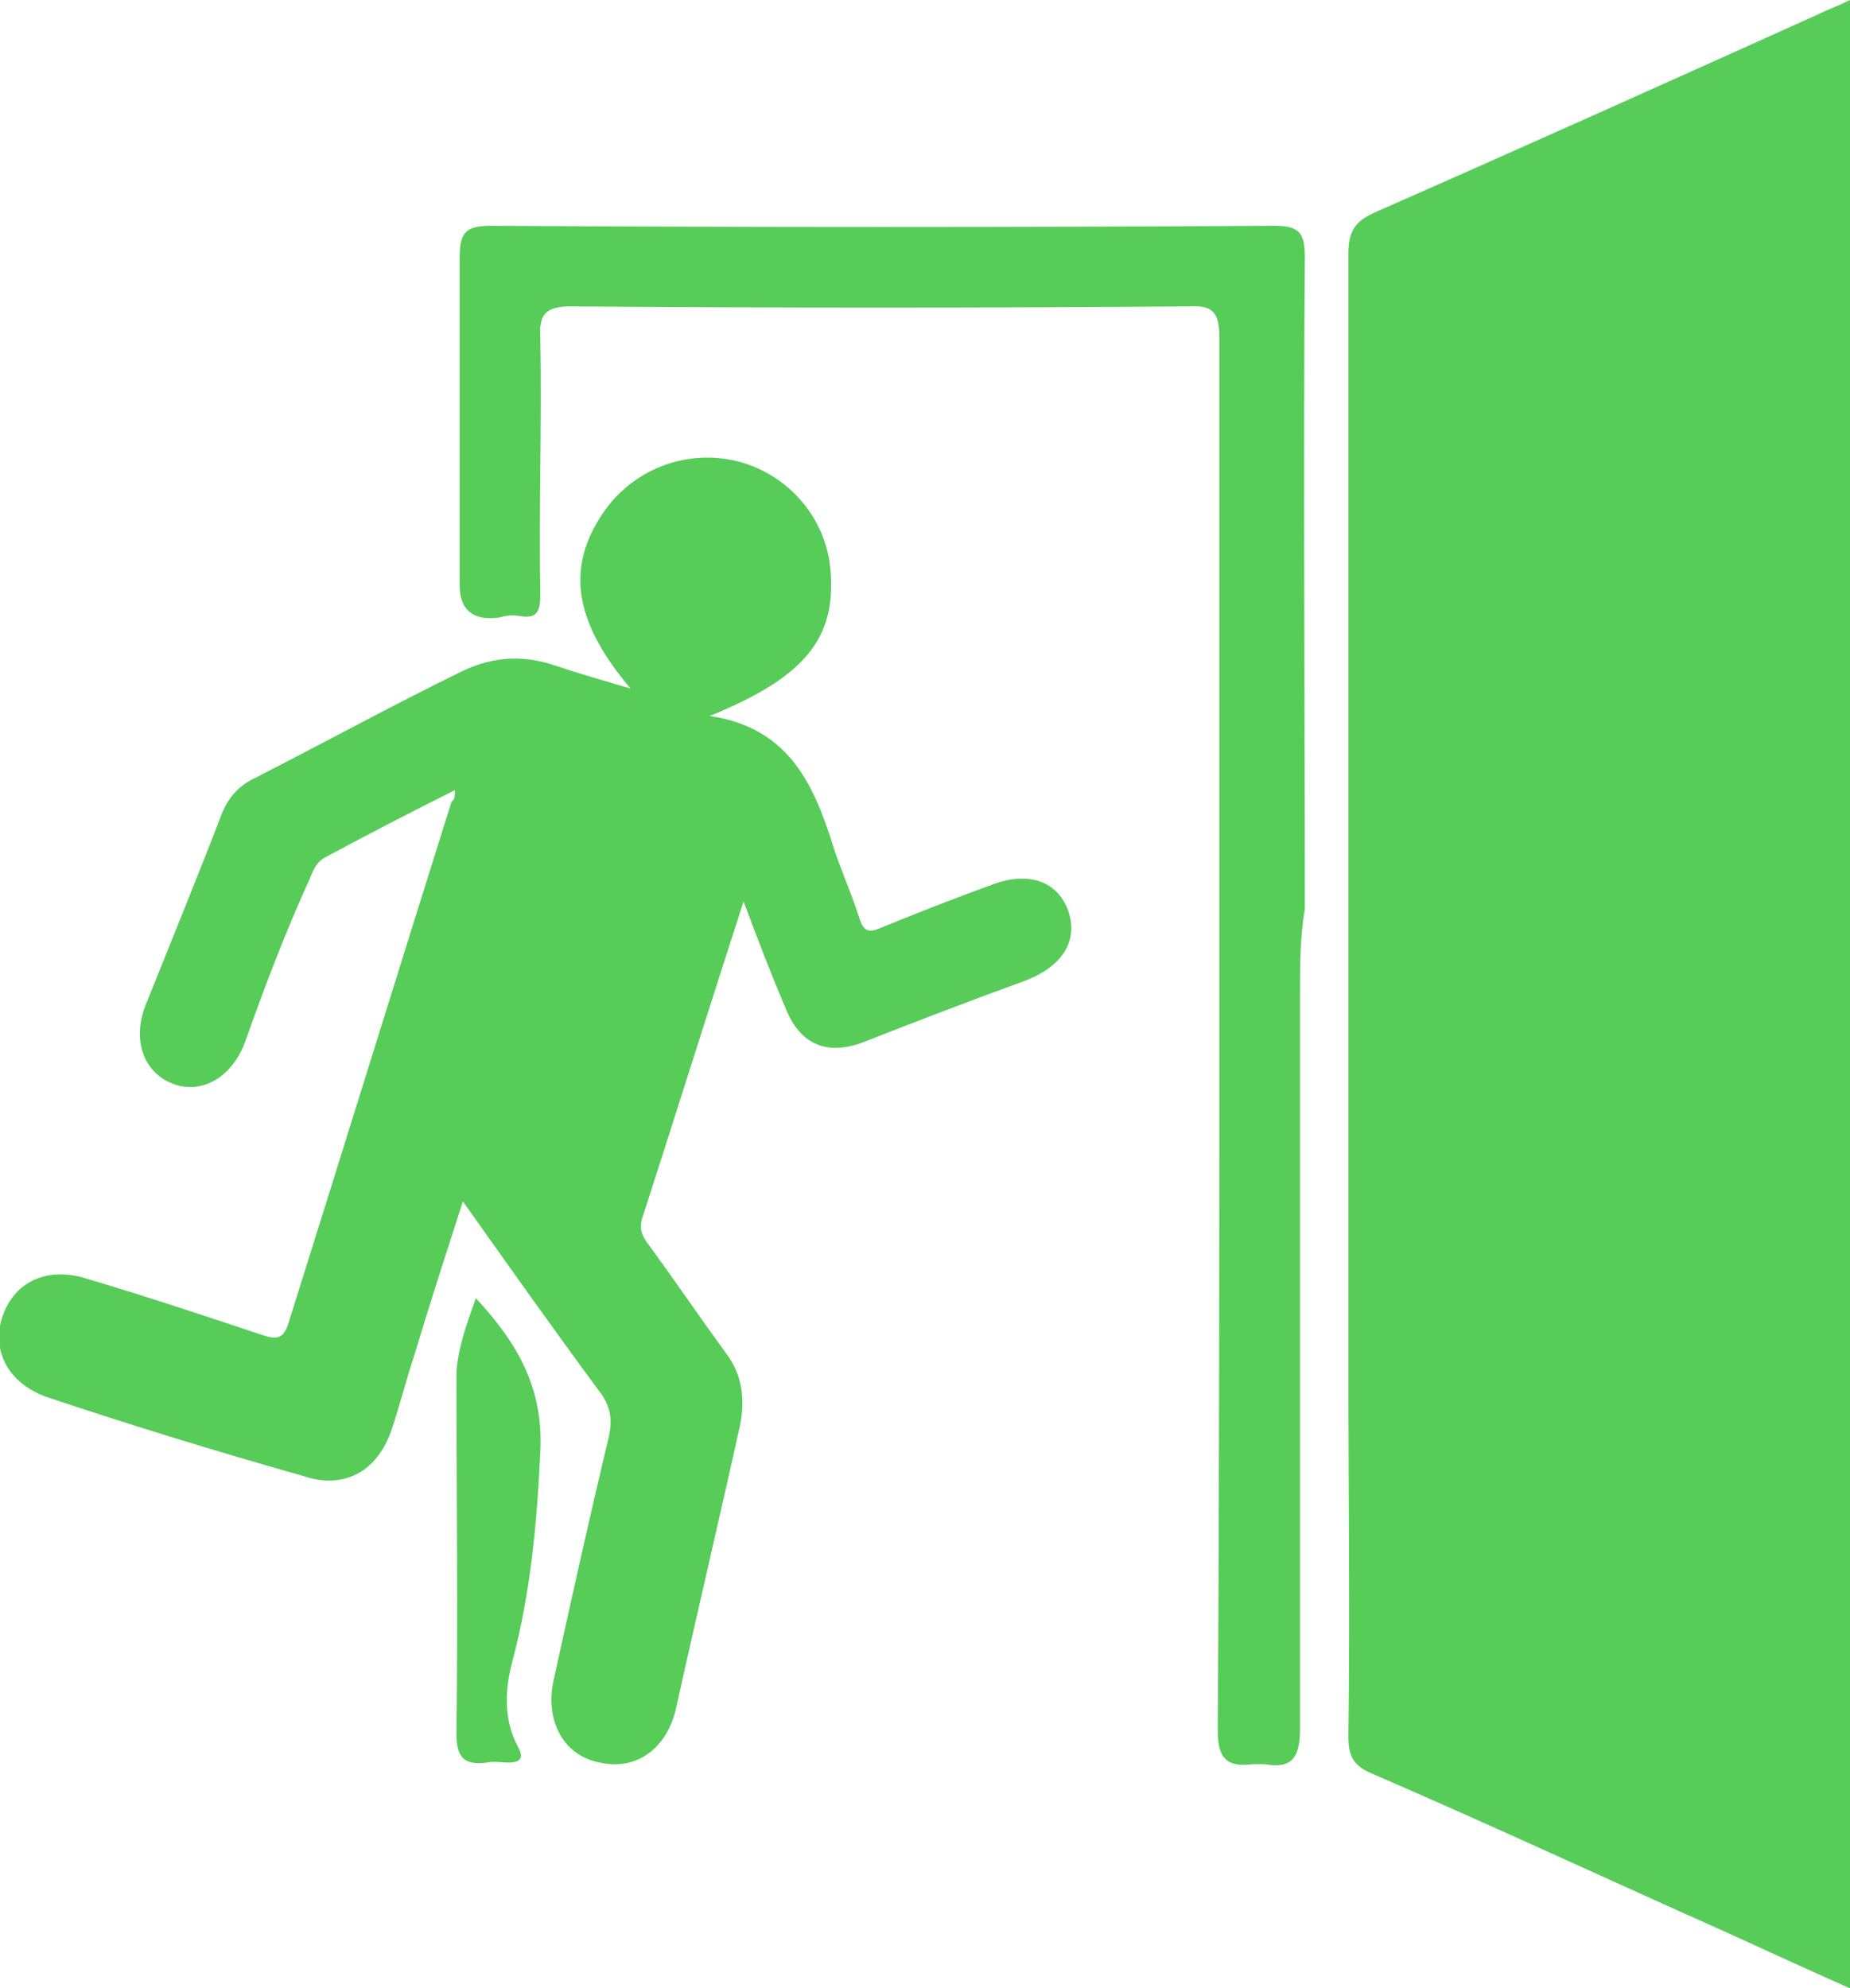 <?xml version="1.0" encoding="UTF-8"?> <svg xmlns="http://www.w3.org/2000/svg" xmlns:xlink="http://www.w3.org/1999/xlink" version="1.1" id="Layer_1" x="0px" y="0px" viewBox="0 0 114.7 123.3" style="enable-background:new 0 0 114.7 123.3;" xml:space="preserve"> <style type="text/css"> .st0{fill:#57CC59;} </style> <path class="st0" d="M114.7,123.3c-2.7-1.2-5.1-2.3-7.5-3.4c-7.4-3.3-14.7-6.7-22.1-9.9c-1.2-0.5-1.5-1.1-1.5-2.3 c0.1-7.7,0-15.3,0-22.9c0-23,0-46,0-69c0-1.5,0.4-2.1,1.8-2.7c9.1-4,18.2-8.1,27.3-12.2c0.6-0.3,1.2-0.5,2-0.9L114.7,123.3 L114.7,123.3z"></path> <path class="st0" d="M28.2,49c-2.8,1.4-5.5,2.8-8.1,4.2c-0.5,0.3-0.7,0.8-0.9,1.3c-1.5,3.3-2.8,6.7-4,10.1c-0.8,2.2-2.7,3.3-4.5,2.6 c-1.8-0.7-2.5-2.7-1.7-4.8c1.6-4,3.2-7.9,4.7-11.8c0.4-1.1,1.1-1.9,2.2-2.4c4.3-2.2,8.5-4.5,12.8-6.6c1.9-0.9,3.8-1,5.8-0.3 c1.5,0.5,2.9,0.9,4.6,1.4c-3.4-4-4-7.3-1.9-10.6c1.8-2.9,5.2-4.3,8.5-3.5c3.2,0.8,5.6,3.6,5.8,6.9c0.3,4.1-1.6,6.5-7.5,8.9 c4.8,0.7,6.4,4.1,7.6,7.9c0.5,1.6,1.2,3.1,1.7,4.7c0.3,0.9,0.7,0.8,1.4,0.5c2.2-0.9,4.5-1.8,6.7-2.6c2.3-0.9,4.1-0.3,4.8,1.5 c0.7,1.9-0.3,3.5-2.6,4.4c-3.3,1.2-6.7,2.5-10,3.8c-2.3,0.9-4,0.2-4.9-2.1c-0.9-2.1-1.7-4.2-2.6-6.6c-2.2,6.8-4.2,13.2-6.3,19.7 c-0.2,0.7,0.1,1.2,0.5,1.7c1.6,2.2,3.1,4.4,4.7,6.6c1,1.3,1.2,2.8,0.9,4.4c-1.3,5.9-2.7,11.8-4,17.7c-0.6,2.5-2.5,3.8-4.7,3.3 c-2.2-0.4-3.4-2.5-2.9-5c1.1-5,2.2-10,3.4-15c0.3-1.2,0.2-2.1-0.6-3.1c-2.8-3.8-5.5-7.6-8.4-11.7c-1.1,3.4-2.1,6.5-3,9.5 c-0.5,1.5-0.9,3.1-1.4,4.6c-0.9,2.7-3,3.8-5.6,2.9C13.4,90,8.2,88.4,3.1,86.7c-2.5-0.8-3.6-2.8-3-4.9c0.7-2.3,2.8-3.3,5.3-2.5 c3.7,1.1,7.3,2.3,10.9,3.5c0.9,0.3,1.3,0.2,1.6-0.8c3.4-10.8,6.7-21.5,10.1-32.3C28.2,49.6,28.2,49.4,28.2,49L28.2,49z"></path> <path class="st0" d="M80.6,61.7c0,15.2,0,30.3,0,45.5c0,1.8-0.5,2.5-2.2,2.2c-0.2,0-0.5,0-0.7,0c-1.6,0.2-2.2-0.3-2.2-2.1 c0.1-15.1,0.1-30.2,0.1-45.3c0-13.7,0-27.4,0-41.1c0-1.5-0.4-2-1.9-1.9c-12.8,0.1-25.5,0.1-38.3,0c-1.6,0-2,0.5-1.9,2 c0.1,5.3-0.1,10.6,0,15.9c0,1-0.2,1.5-1.3,1.3c-0.4-0.1-0.9,0-1.3,0.1c-1.6,0.2-2.4-0.5-2.4-2c0-6.8,0-13.6,0-20.4 c0-1.6,0.5-1.9,2-1.9c16.2,0.1,32.3,0.1,48.5,0c1.5,0,1.9,0.4,1.9,1.9c-0.1,13.5,0,27,0,40.5C80.6,58.1,80.6,59.9,80.6,61.7 L80.6,61.7z"></path> <path class="st0" d="M29.5,80.5c2.6,2.8,4.2,5.6,4,9.5c-0.2,4.4-0.6,8.7-1.7,12.9c-0.5,1.8-0.6,3.7,0.3,5.4c0.4,0.7,0.2,1-0.6,1 c-0.4,0-0.9-0.1-1.3,0c-1.5,0.2-1.9-0.4-1.9-1.8c0.1-7.5,0-14.9,0-22.4C28.4,83.6,28.9,82.2,29.5,80.5z"></path> </svg> 